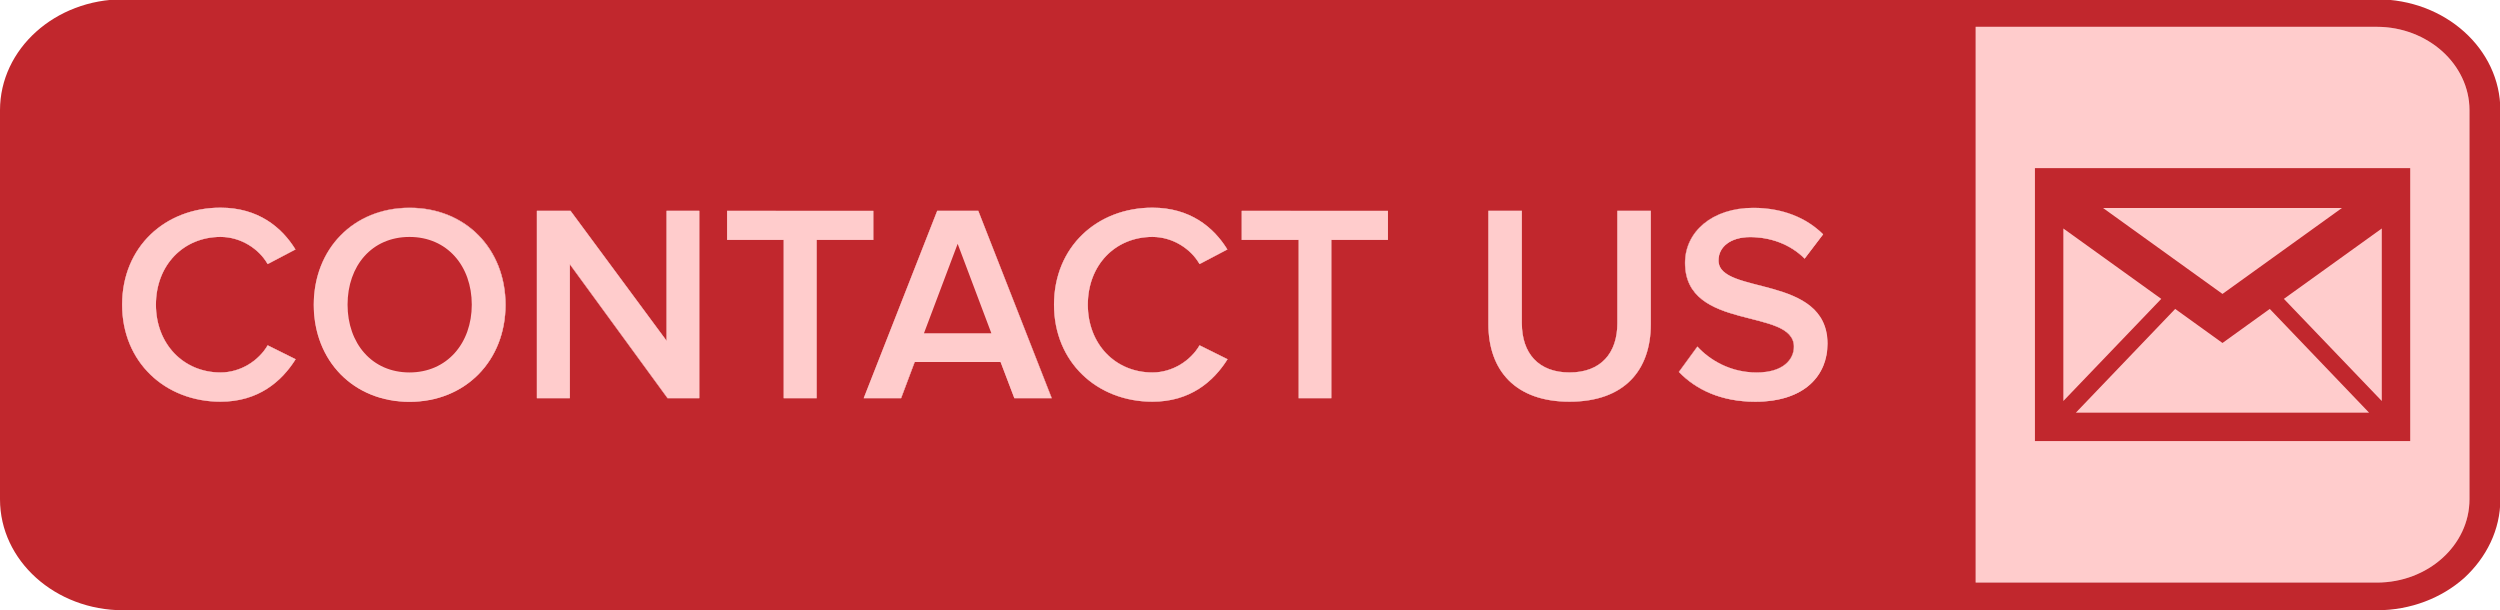 <?xml version="1.0" encoding="UTF-8"?><svg xmlns="http://www.w3.org/2000/svg" xmlns:xlink="http://www.w3.org/1999/xlink" height="34.6" preserveAspectRatio="xMidYMid meet" version="1.0" viewBox="20.0 22.6 141.7 34.6" width="141.7" zoomAndPan="magnify"><g><g id="change1_1"><path d="M35.17,42.17l1.59,0.79c-0.81,1.28-2.13,2.41-4.26,2.41c-3.13,0-5.58-2.23-5.58-5.5c0-3.28,2.44-5.5,5.58-5.5 c2.13,0,3.47,1.11,4.25,2.37l-1.58,0.83c-0.51-0.89-1.54-1.54-2.67-1.54c-2.1,0-3.66,1.59-3.66,3.84c0,2.21,1.57,3.84,3.66,3.84 C33.63,43.71,34.67,43.04,35.17,42.17z" fill="#c1272d"/></g><g id="change1_2"><path d="M48.65,39.87c0,3.17-2.27,5.5-5.44,5.5c-3.18,0-5.43-2.33-5.43-5.5s2.25-5.5,5.43-5.5 C46.38,34.38,48.65,36.71,48.65,39.87z" fill="#c1272d"/></g><g id="change1_3"><path d="M57.78 34.55L59.63 34.55 59.63 45.17 57.83 45.17 52.29 37.58 52.29 45.17 50.43 45.17 50.43 34.55 52.34 34.55 57.78 41.91z" fill="#c1272d"/></g><g id="change1_4"><path d="M69.5 36.2L66.29 36.2 66.29 45.17 64.42 45.17 64.42 36.2 61.21 36.2 61.21 34.55 69.5 34.55z" fill="#c1272d"/></g><g id="change1_5"><path d="M75.45 34.55L79.62 45.17 77.5 45.17 76.72 43.12 71.84 43.12 71.07 45.17 68.95 45.17 73.12 34.55z" fill="#c1272d"/></g><g id="change1_6"><path d="M87.99,42.17l1.59,0.79c-0.81,1.28-2.13,2.41-4.26,2.41c-3.13,0-5.58-2.23-5.58-5.5c0-3.28,2.44-5.5,5.58-5.5 c2.13,0,3.47,1.11,4.25,2.37l-1.58,0.83c-0.51-0.89-1.54-1.54-2.67-1.54c-2.11,0-3.66,1.59-3.66,3.84c0,2.21,1.56,3.84,3.66,3.84 C86.45,43.71,87.49,43.04,87.99,42.17z" fill="#c1272d"/></g><g id="change1_7"><path d="M90.38 34.55L98.67 34.55 98.67 36.2 95.46 36.2 95.46 45.17 93.6 45.17 93.6 36.2 90.38 36.2z" fill="#c1272d"/></g><g id="change1_8"><path d="M111.67,34.55h1.9v6.42c0,2.63-1.51,4.4-4.61,4.4c-3.06,0-4.6-1.77-4.6-4.4v-6.42h1.9v6.37 c0,1.69,0.93,2.79,2.7,2.79c1.77,0,2.71-1.09,2.71-2.79V34.55z" fill="#c1272d"/></g><g id="change1_9"><path d="M123.58,42.07c0,1.76-1.26,3.29-4.1,3.29c-1.96,0-3.38-0.7-4.33-1.69l1.05-1.44c0.71,0.77,1.88,1.47,3.36,1.47 c1.52,0,2.11-0.75,2.11-1.46c0-2.23-6.17-0.84-6.17-4.75c0-1.76,1.53-3.12,3.87-3.12c1.64,0,3,0.54,3.96,1.5l-1.05,1.38 c-0.84-0.84-1.97-1.22-3.09-1.22c-1.08,0-1.79,0.54-1.79,1.32C117.41,39.34,123.58,38.12,123.58,42.07z" fill="#c1272d"/></g><g id="change2_2"><path d="M159.97,28.85V50.9c0,2.6-2.35,4.72-5.25,4.72h-22.74v-31.5h22.74c1.45,0,2.76,0.54,3.71,1.39 C159.37,26.37,159.97,27.55,159.97,28.85z" fill="#fcc"/></g><g id="change1_10"><path d="M135.34,32.13V47.6h21.27V32.13H135.34z M145.97,42.04l2.68-1.93l5.63,5.88h-16.62l5.63-5.88L145.97,42.04z M145.97,39.26l-6.77-4.87h13.54L145.97,39.26z M142.5,39.54l-5.55,5.79v-9.78L142.5,39.54z M155,45.33l-5.55-5.79l5.55-3.99V45.33 z" fill="#c1272d"/></g><g id="change1_11"><path d="M154.72,22.56H26.99c-3.86,0-6.99,2.81-6.99,6.29V50.9c0,3.48,3.13,6.29,6.99,6.29h127.73 c1.92,0,3.68-0.7,4.95-1.83c1.26-1.16,2.05-2.73,2.05-4.46V28.85C161.72,25.37,158.59,22.56,154.72,22.56z M32.5,43.71 c1.13,0,2.17-0.67,2.67-1.54l1.59,0.79c-0.81,1.28-2.13,2.41-4.26,2.41c-3.13,0-5.58-2.23-5.58-5.5c0-3.28,2.44-5.5,5.58-5.5 c2.13,0,3.47,1.11,4.25,2.37l-1.58,0.83c-0.51-0.89-1.54-1.54-2.67-1.54c-2.1,0-3.66,1.59-3.66,3.84 C28.84,42.09,30.4,43.71,32.5,43.71z M37.79,39.87c0-3.17,2.25-5.5,5.43-5.5c3.17,0,5.44,2.33,5.44,5.5s-2.27,5.5-5.44,5.5 C40.03,45.37,37.79,43.04,37.79,39.87z M50.43,45.17V34.55h1.91l5.44,7.36v-7.36h1.85v10.62h-1.8l-5.54-7.59v7.59H50.43z M69.5,36.2h-3.21v8.97h-1.87V36.2h-3.21v-1.65h8.29V36.2z M73.12,34.55h2.33l4.17,10.62H77.5l-0.78-2.05h-4.87l-0.77,2.05h-2.12 L73.12,34.55z M85.32,43.71c1.13,0,2.17-0.67,2.67-1.54l1.59,0.79c-0.81,1.28-2.13,2.41-4.26,2.41c-3.13,0-5.58-2.23-5.58-5.5 c0-3.28,2.44-5.5,5.58-5.5c2.13,0,3.47,1.11,4.25,2.37l-1.58,0.83c-0.51-0.89-1.54-1.54-2.67-1.54c-2.11,0-3.66,1.59-3.66,3.84 C81.66,42.09,83.21,43.71,85.32,43.71z M90.38,36.2v-1.65h8.29v1.65h-3.21v8.97H93.6V36.2H90.38z M108.96,43.71 c1.77,0,2.71-1.09,2.71-2.79v-6.37h1.9v6.42c0,2.63-1.51,4.4-4.61,4.4c-3.06,0-4.6-1.77-4.6-4.4v-6.42h1.9v6.37 C106.26,42.62,107.2,43.71,108.96,43.71z M119.48,45.37c-1.96,0-3.38-0.7-4.33-1.69l1.05-1.44c0.71,0.77,1.88,1.47,3.36,1.47 c1.52,0,2.11-0.75,2.11-1.46c0-2.23-6.17-0.84-6.17-4.75c0-1.76,1.53-3.12,3.87-3.12c1.64,0,3,0.54,3.96,1.5l-1.05,1.38 c-0.84-0.84-1.97-1.22-3.09-1.22c-1.08,0-1.79,0.54-1.79,1.32c0,1.98,6.17,0.76,6.17,4.71C123.58,43.84,122.32,45.37,119.48,45.37z M159.97,50.9c0,2.6-2.35,4.72-5.25,4.72h-22.74v-31.5h22.74c1.45,0,2.76,0.54,3.71,1.39c0.94,0.85,1.54,2.03,1.54,3.33V50.9z" fill="#c1272d"/></g><g fill="#fcc" id="change2_1"><path d="M35.17,42.17c-0.51,0.88-1.54,1.54-2.67,1.54c-2.1,0-3.66-1.62-3.66-3.84c0-2.25,1.57-3.84,3.66-3.84 c1.13,0,2.17,0.66,2.67,1.54l1.58-0.83c-0.78-1.27-2.12-2.37-4.25-2.37c-3.13,0-5.58,2.21-5.58,5.5c0,3.26,2.44,5.5,5.58,5.5 c2.13,0,3.46-1.13,4.26-2.41L35.17,42.17z" fill="inherit"/><path d="M43.21,34.38c-3.18,0-5.43,2.33-5.43,5.5s2.25,5.5,5.43,5.5c3.17,0,5.44-2.33,5.44-5.5 S46.38,34.38,43.21,34.38z M43.21,43.71c-2.14,0-3.51-1.66-3.51-3.84c0-2.2,1.37-3.84,3.51-3.84c2.13,0,3.53,1.64,3.53,3.84 C46.74,42.05,45.34,43.71,43.21,43.71z" fill="inherit"/><path d="M57.78,34.55v7.36l-5.44-7.36h-1.91v10.62h1.87v-7.59l5.54,7.59h1.8V34.55H57.78z" fill="inherit"/><path d="M61.21,34.55v1.65h3.21v8.97h1.87V36.2h3.21v-1.65H61.21z" fill="inherit"/><path d="M75.45,34.55h-2.33l-4.17,10.62h2.12l0.77-2.05h4.87l0.78,2.05h2.12L75.45,34.55z M72.37,41.49l1.91-5.07 l1.91,5.07H72.37z" fill="inherit"/><path d="M87.99,42.17c-0.51,0.88-1.54,1.54-2.67,1.54c-2.11,0-3.66-1.62-3.66-3.84c0-2.25,1.56-3.84,3.66-3.84 c1.13,0,2.17,0.66,2.67,1.54l1.58-0.83c-0.78-1.27-2.12-2.37-4.25-2.37c-3.13,0-5.58,2.21-5.58,5.5c0,3.26,2.44,5.5,5.58,5.5 c2.13,0,3.46-1.13,4.26-2.41L87.99,42.17z" fill="inherit"/><path d="M90.38,34.55v1.65h3.23v8.97h1.85V36.2h3.21v-1.65H90.38z" fill="inherit"/><path d="M111.67,34.55v6.37c0,1.69-0.93,2.79-2.71,2.79c-1.76,0-2.7-1.09-2.7-2.79v-6.37h-1.9v6.42 c0,2.63,1.53,4.4,4.6,4.4c3.1,0,4.61-1.77,4.61-4.4v-6.42H111.67z" fill="inherit"/><path d="M117.41,37.36c0-0.78,0.7-1.32,1.79-1.32c1.12,0,2.25,0.38,3.09,1.22l1.05-1.38c-0.97-0.96-2.33-1.5-3.96-1.5 c-2.34,0-3.87,1.36-3.87,3.12c0,3.91,6.17,2.51,6.17,4.75c0,0.71-0.59,1.46-2.11,1.46c-1.49,0-2.65-0.7-3.36-1.47l-1.05,1.44 c0.96,0.99,2.37,1.69,4.33,1.69c2.85,0,4.1-1.53,4.1-3.29C123.58,38.12,117.41,39.34,117.41,37.36z" fill="inherit"/></g></g></svg>